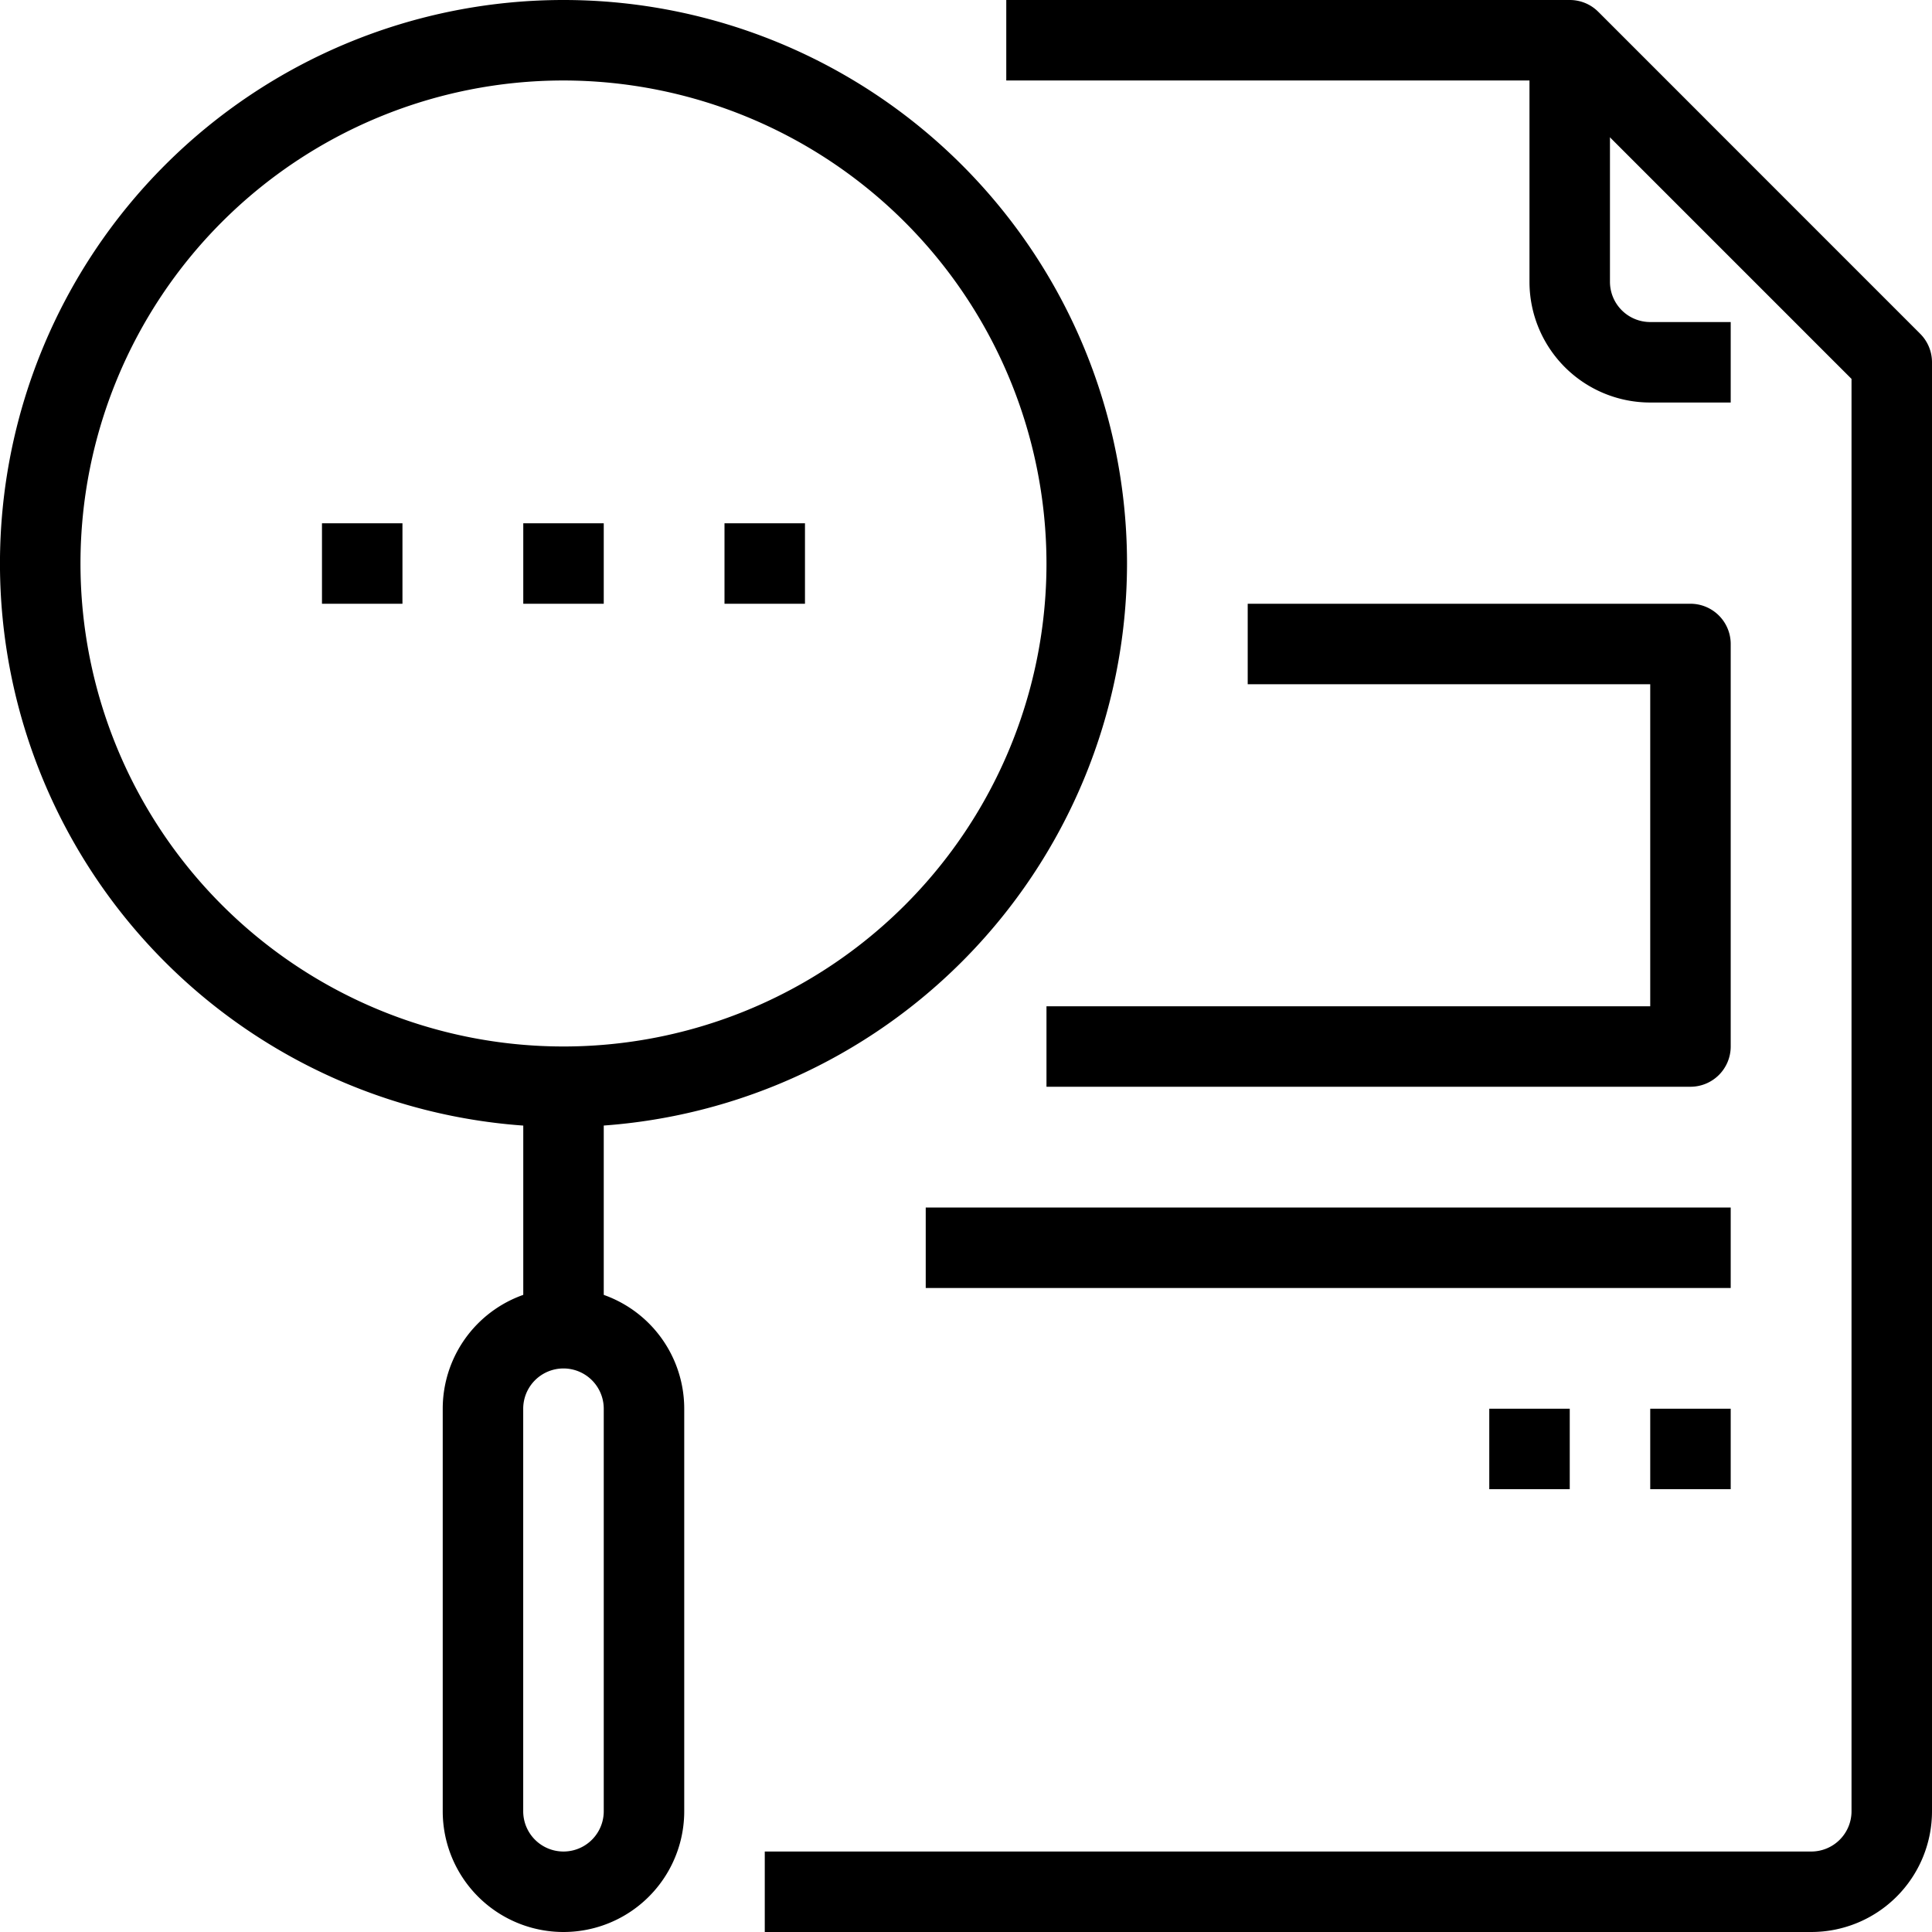 <svg width="32" height="32" viewBox="0 0 32 32" fill="none" xmlns="http://www.w3.org/2000/svg"><g  fill="currentColor"><path d="M10 18H8.667v4H10v-4z"/><path d="M9.333 0a9.333 9.333 0 000 18.667 9.343 9.343 0 009.334-9.334A9.333 9.333 0 009.333 0zm0 17.333a8 8 0 010-16 8.009 8.009 0 018 8 8 8 0 01-8 8zM9.333 21.333a2 2 0 00-2 2V30a2 2 0 104 0v-6.667a2 2 0 00-2-2zM10 30a.667.667 0 01-1.334 0v-6.667a.667.667 0 011.334 0V30z"/><path d="M31.805 5.529L26.472.195A.666.666 0 0026 0h-9.333v1.333h9.057l4.943 4.943V30a.667.667 0 01-.667.667H12.667V32H30a2 2 0 002-2V6a.667.667 0 00-.195-.471z"/><path d="M27.333 5.334a.667.667 0 01-.667-.667v-4h-1.333v4a2 2 0 002 2h1.333V5.334h-1.333zM10 8.667H8.667V10H10V8.667zM13.333 8.667H12V10h1.333V8.667zM6.666 8.667H5.333V10h1.333V8.667zM28 10h-7.334v1.333h6.667v5.334h-10V18H28a.667.667 0 00.666-.667v-6.666A.667.667 0 0028 10zM28.666 20H15.333v1.333h13.333V20zM28.666 23.333h-1.333v1.333h1.333v-1.333zM26 23.333h-1.333v1.333H26v-1.333z"/></g></svg>